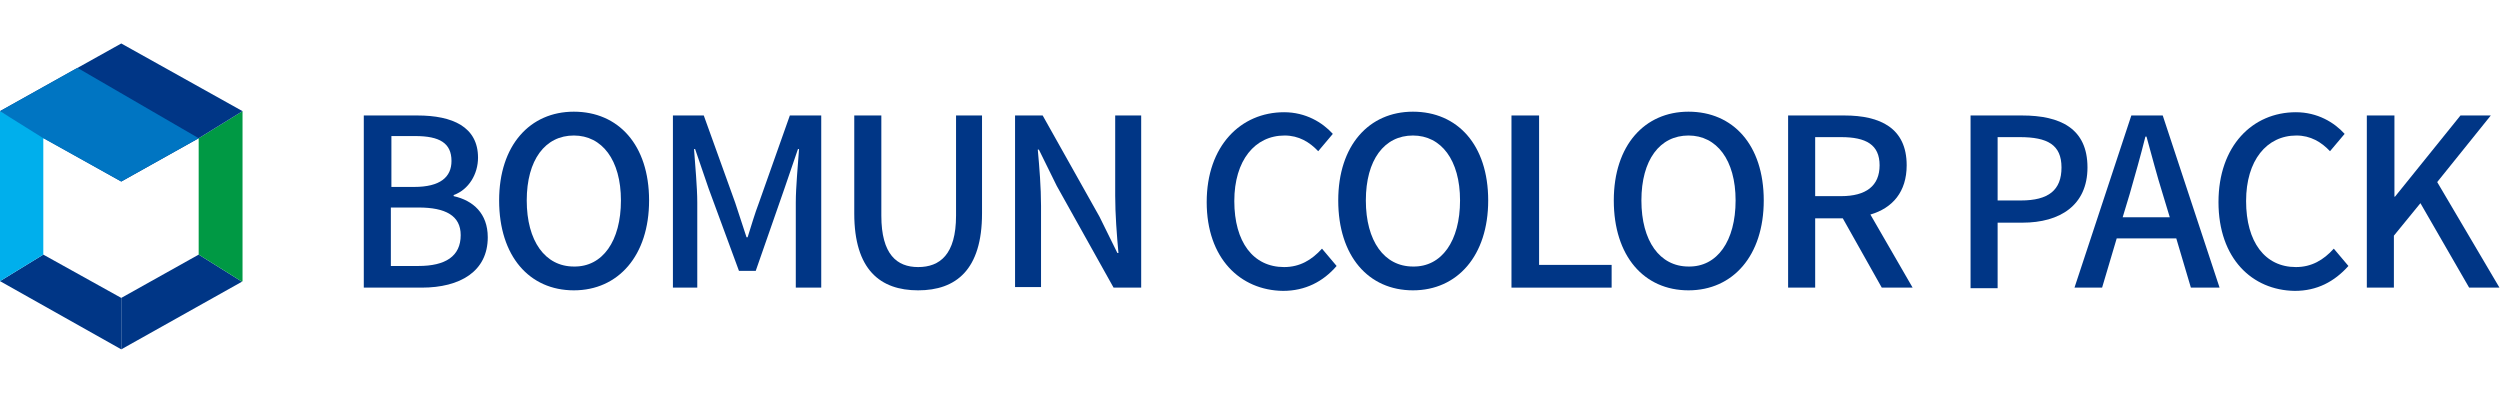 <svg width="230" height="37" viewBox="0 0 230 37" fill="none" xmlns="http://www.w3.org/2000/svg">
<g clip-path="url(#clip0_4759_5)">
<path d="M18.279 23.424L22.263 25.914L11.156 32.14V27.408L18.279 23.424Z" fill="#003686"/>
<path d="M3.984 23.424L11.156 27.408V32.14L0 25.864L3.984 23.424Z" fill="#003686"/>
<path d="M22.313 10.226V25.864L22.263 25.914L18.278 23.424V12.716" fill="#009944"/>
<path d="M18.279 12.716L11.156 16.7L4.134 12.766V12.367L0 10.226L11.156 4L22.313 10.226" fill="#003686"/>
<path d="M0 10.226L4.134 12.367V12.766L3.984 12.716V23.424L0 25.864V10.226Z" fill="#00AFEC"/>
<path d="M3.984 12.716L0 10.226L7.122 6.241L18.279 12.716L11.156 16.7L3.984 12.716Z" fill="#0075C2"/>
<path d="M33.469 10.624H38.4C41.637 10.624 43.978 11.67 43.978 14.509C43.978 16.003 43.131 17.447 41.737 17.945V18.045C43.53 18.443 44.874 19.639 44.874 21.83C44.874 24.968 42.334 26.462 38.798 26.462H33.469V10.624ZM38.101 17.198C40.492 17.198 41.537 16.302 41.537 14.808C41.537 13.164 40.442 12.517 38.2 12.517H36.009V17.198H38.101ZM38.499 24.47C40.99 24.47 42.384 23.573 42.384 21.631C42.384 19.838 40.99 19.091 38.499 19.091H35.959V24.47H38.499Z" fill="#003686"/>
<path d="M45.92 18.443C45.92 13.363 48.759 10.275 52.793 10.275C56.877 10.275 59.716 13.313 59.716 18.443C59.716 23.523 56.877 26.711 52.793 26.711C48.709 26.711 45.92 23.573 45.92 18.443ZM57.126 18.443C57.126 14.708 55.383 12.467 52.793 12.467C50.154 12.467 48.46 14.708 48.46 18.443C48.46 22.179 50.154 24.52 52.793 24.52C55.433 24.57 57.126 22.179 57.126 18.443Z" fill="#003686"/>
<path d="M61.908 10.624H64.747L67.635 18.643C67.984 19.689 68.333 20.784 68.681 21.83H68.781C69.129 20.735 69.428 19.689 69.827 18.643L72.666 10.624H75.554V26.462H73.213V18.643C73.213 17.198 73.413 15.156 73.512 13.712H73.413L72.168 17.348L69.528 24.918H67.984L65.195 17.348L63.95 13.712H63.85C63.95 15.156 64.149 17.198 64.149 18.643V26.462H61.908V10.624Z" fill="#003686"/>
<path d="M78.592 19.639V10.624H81.083V19.838C81.083 23.424 82.527 24.57 84.469 24.57C86.462 24.57 87.956 23.424 87.956 19.838V10.624H90.346V19.639C90.346 24.819 87.956 26.711 84.469 26.711C80.983 26.711 78.592 24.819 78.592 19.639Z" fill="#003686"/>
<path d="M93.385 10.624H95.925L101.154 19.938L102.798 23.274H102.897C102.748 21.631 102.598 19.738 102.598 17.995V10.624H104.989V26.462H102.449L97.219 17.099L95.576 13.762H95.476C95.626 15.405 95.775 17.248 95.775 18.942V26.412H93.385V10.624Z" fill="#003686"/>
<path d="M111.016 18.593C111.016 13.413 114.153 10.325 118.138 10.325C120.13 10.325 121.674 11.271 122.62 12.317L121.275 13.911C120.478 13.065 119.482 12.467 118.187 12.467C115.448 12.467 113.556 14.758 113.556 18.493C113.556 22.278 115.299 24.57 118.138 24.57C119.582 24.57 120.678 23.922 121.624 22.876L122.969 24.47C121.724 25.914 120.08 26.761 118.038 26.761C114.103 26.711 111.016 23.773 111.016 18.593Z" fill="#003686"/>
<path d="M123.118 18.443C123.118 13.363 125.957 10.275 129.991 10.275C134.075 10.275 136.914 13.313 136.914 18.443C136.914 23.523 134.075 26.711 129.991 26.711C125.907 26.711 123.118 23.573 123.118 18.443ZM134.324 18.443C134.324 14.708 132.581 12.467 129.991 12.467C127.352 12.467 125.658 14.708 125.658 18.443C125.658 22.179 127.352 24.52 129.991 24.52C132.631 24.57 134.324 22.179 134.324 18.443Z" fill="#003686"/>
<path d="M139.106 10.624H141.596V24.37H148.27V26.462H139.056V10.624H139.106Z" fill="#003686"/>
<path d="M148.469 18.443C148.469 13.363 151.308 10.275 155.342 10.275C159.426 10.275 162.265 13.313 162.265 18.443C162.265 23.523 159.426 26.711 155.342 26.711C151.258 26.711 148.469 23.573 148.469 18.443ZM159.675 18.443C159.675 14.708 157.932 12.467 155.342 12.467C152.702 12.467 151.009 14.708 151.009 18.443C151.009 22.179 152.702 24.52 155.342 24.52C157.982 24.57 159.675 22.179 159.675 18.443Z" fill="#003686"/>
<path d="M173.123 26.462L169.537 20.087H166.996V26.462H164.506V10.624H169.686C172.973 10.624 175.414 11.77 175.414 15.206C175.414 17.646 174.119 19.141 172.077 19.738L175.961 26.462H173.123ZM166.996 18.045H169.387C171.678 18.045 172.923 17.099 172.923 15.206C172.923 13.313 171.678 12.616 169.387 12.616H166.996V18.045Z" fill="#003686"/>
<path d="M181.241 10.624H186.022C189.558 10.624 192.048 11.819 192.048 15.405C192.048 18.892 189.508 20.485 186.072 20.485H183.781V26.512H181.291V10.624H181.241ZM185.922 18.443C188.462 18.443 189.658 17.497 189.658 15.405C189.658 13.313 188.363 12.616 185.823 12.616H183.781V18.443H185.922Z" fill="#003686"/>
<path d="M200.217 21.93H194.738L193.393 26.462H190.853L196.083 10.624H198.971L204.201 26.462H201.561L200.217 21.93ZM199.619 19.987L198.971 17.846C198.424 16.103 197.975 14.359 197.477 12.566H197.378C196.929 14.359 196.431 16.103 195.933 17.846L195.286 19.987H199.619Z" fill="#003686"/>
<path d="M204.101 18.593C204.101 13.413 207.239 10.325 211.223 10.325C213.216 10.325 214.76 11.271 215.706 12.317L214.361 13.911C213.564 13.065 212.568 12.467 211.273 12.467C208.534 12.467 206.641 14.758 206.641 18.493C206.641 22.278 208.385 24.57 211.223 24.57C212.668 24.57 213.764 23.922 214.71 22.876L216.055 24.47C214.76 25.914 213.166 26.761 211.124 26.761C207.189 26.711 204.101 23.773 204.101 18.593Z" fill="#003686"/>
<path d="M217.798 10.624H220.288V18.095H220.338L226.364 10.624H229.153L224.223 16.75L229.95 26.462H227.161L222.679 18.692L220.238 21.681V26.462H217.748V10.624H217.798Z" fill="#003686"/>
</g>
<defs>
<clipPath id="clip0_4759_5">
<rect width="230" height="28.14" fill="white" transform="translate(0 4)"/>
</clipPath>
</defs>
</svg>
